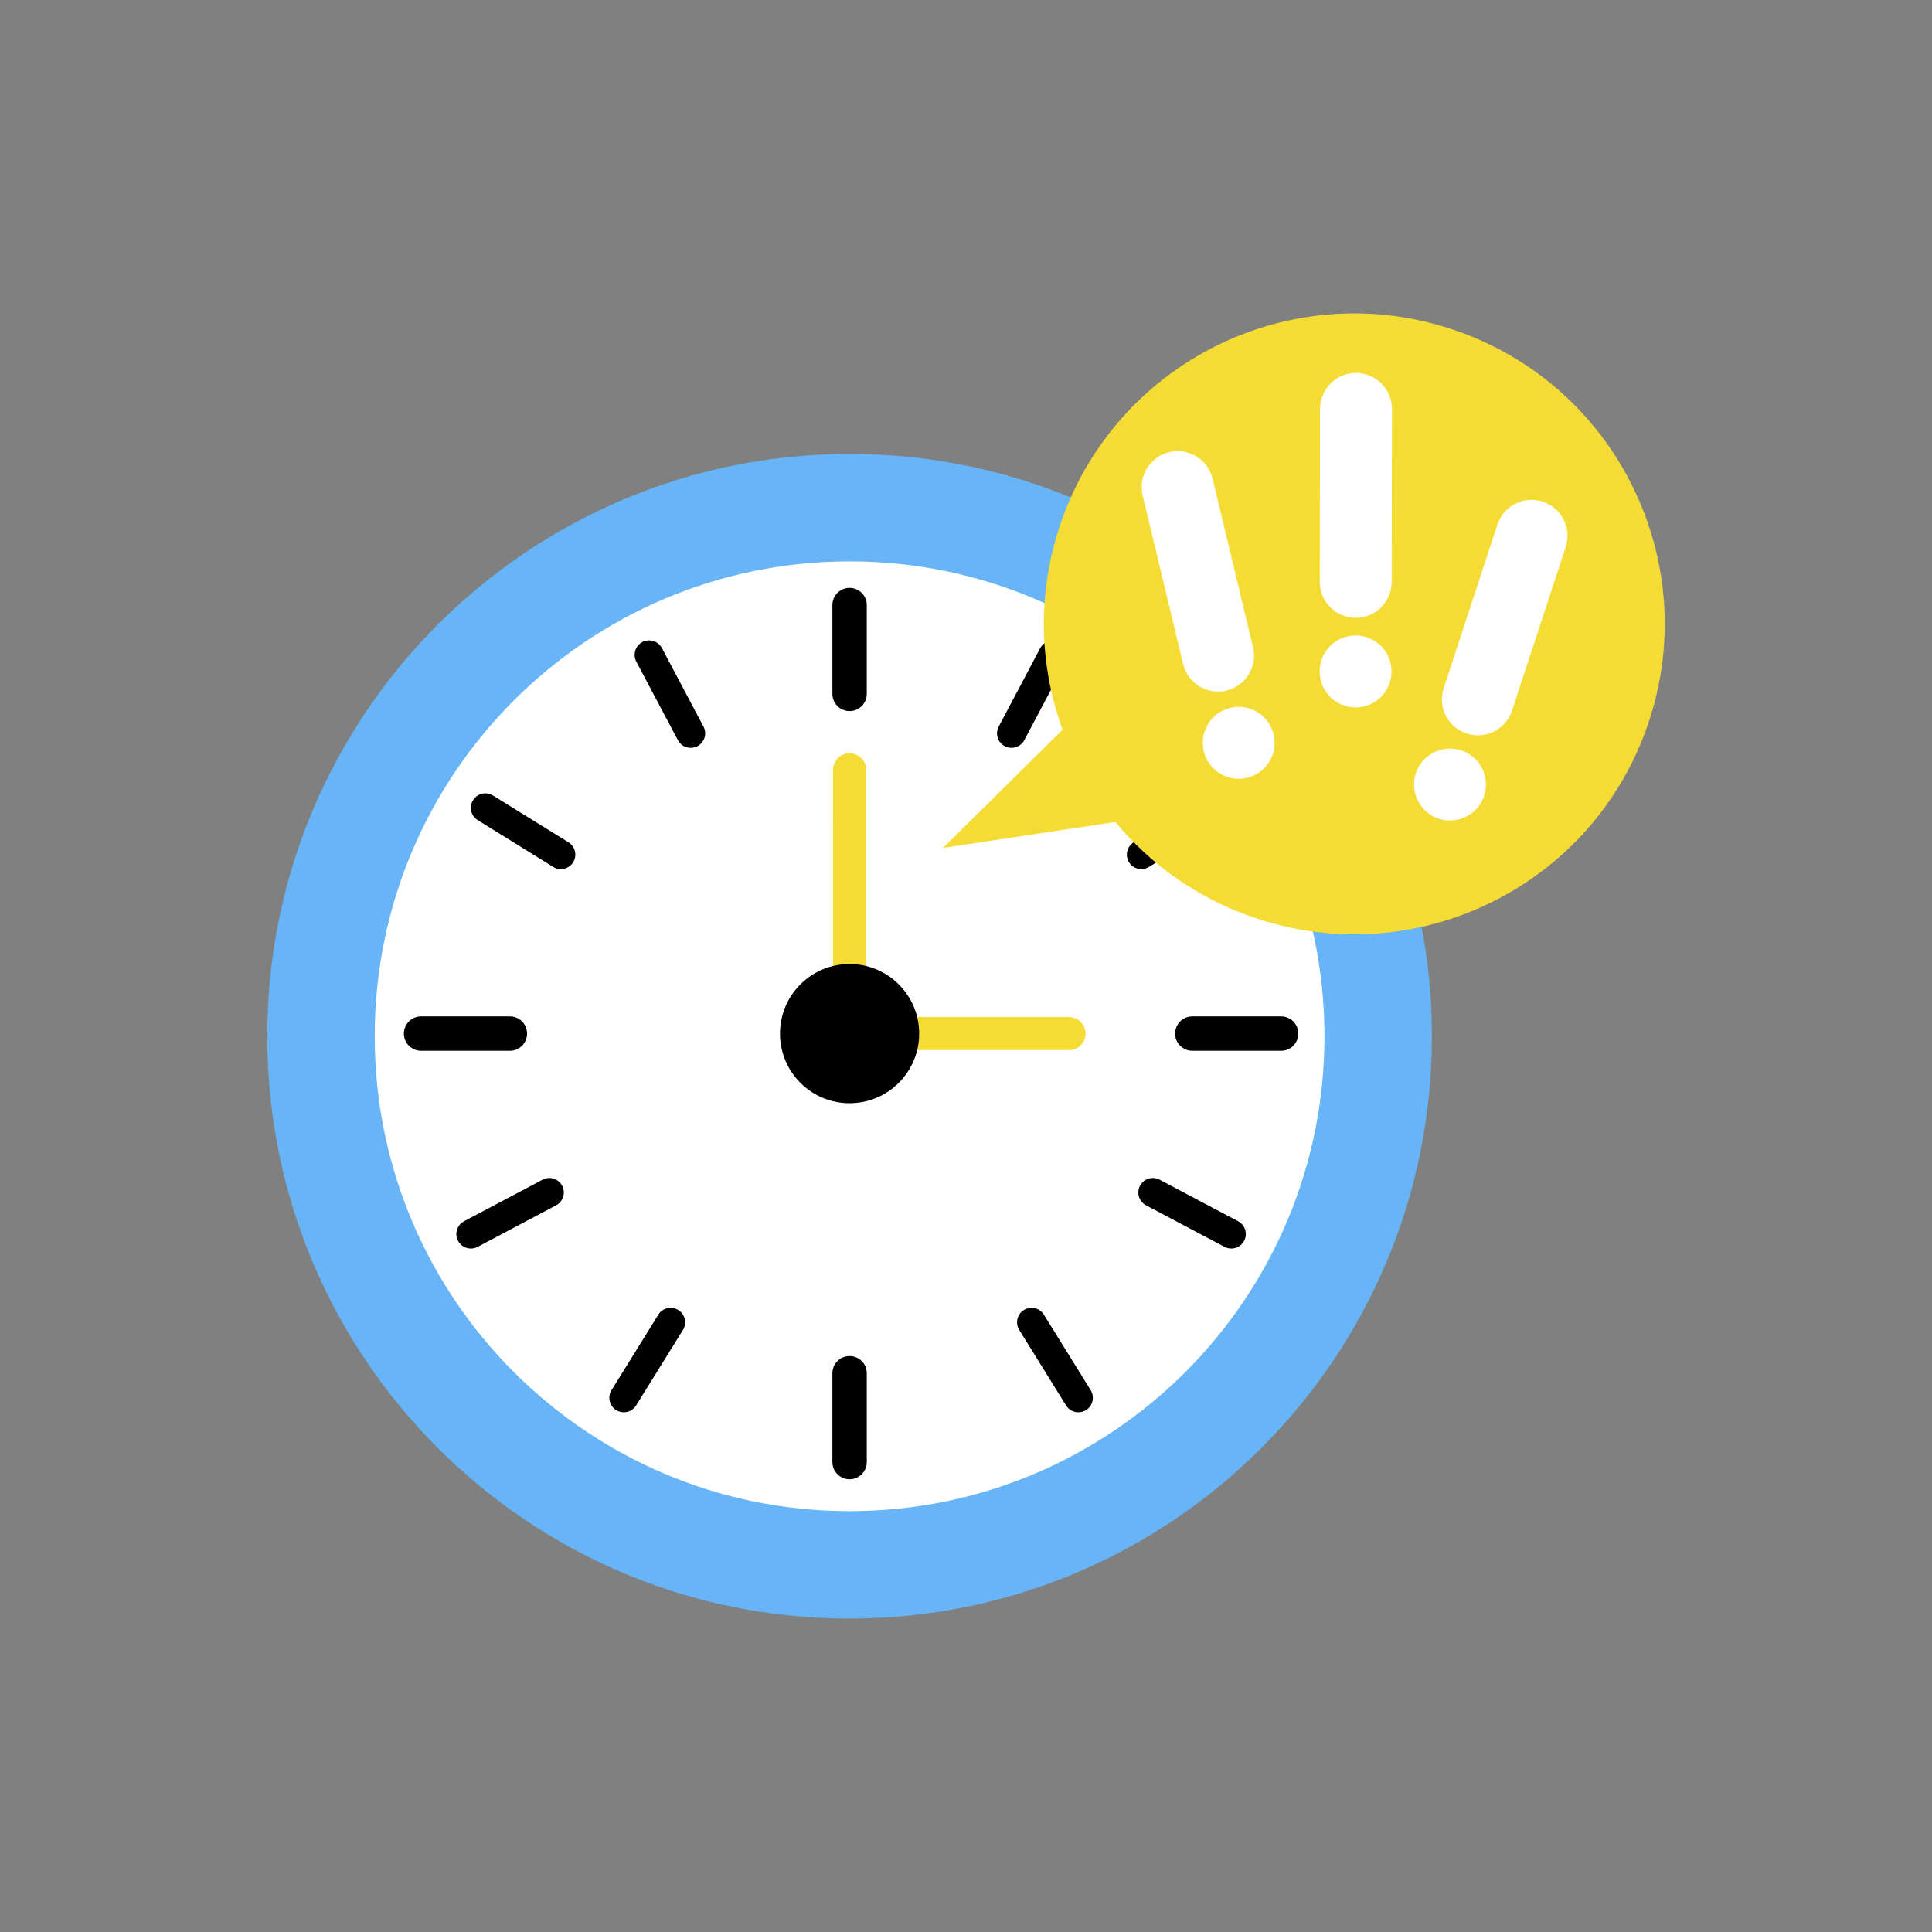 <?xml version="1.0" encoding="UTF-8"?><svg id="e" xmlns="http://www.w3.org/2000/svg" viewBox="0 0 240 240"><rect x="0" y="0" width="240" height="240" fill="#808080" stroke="none"/><path d="M177.876,128.728c0,39.951-32.388,72.338-72.339,72.338-39.952,0-72.338-32.388-72.338-72.338,0-39.954,32.386-72.338,72.338-72.338,39.952,0,72.339,32.384,72.339,72.338Z" fill="#67b4f7"/><path d="M164.53,128.728c0,32.579-26.412,58.991-58.993,58.991-32.579,0-58.989-26.412-58.989-58.991,0-32.58,26.41-58.992,58.989-58.992,32.581,0,58.993,26.412,58.993,58.992Z" fill="#fff"/><path d="M132.794,126.341h-25.202l.002-30.718c0-1.135-.92-2.055-2.055-2.055s-2.055.92-2.055,2.055l-.002,32.773h0v.002c0,1.135.92,2.055,2.055,2.055.006,0,.011-.002.017-.002h27.24c1.135,0,2.055-.92,2.055-2.055s-.92-2.055-2.055-2.055Z" fill="#f5dc34"/><path d="M105.537,88.333c-1.179,0-2.134-.957-2.134-2.136v-11.034c0-1.179.955-2.135,2.134-2.135,1.18,0,2.137.956,2.137,2.135v11.034c0,1.179-.956,2.136-2.137,2.136Z"/><path d="M105.537,183.761c-1.179,0-2.134-.957-2.134-2.136v-11.033c0-1.18.955-2.136,2.134-2.136,1.18,0,2.137.956,2.137,2.136v11.033c0,1.179-.956,2.136-2.137,2.136Z"/><path d="M63.342,130.531h-11.036c-1.179,0-2.134-.957-2.134-2.137,0-1.178.955-2.135,2.134-2.135h11.036c1.177,0,2.131.957,2.131,2.135,0,1.18-.954,2.137-2.131,2.137Z"/><path d="M70.622,104.634l-9.379-5.811c-.409-.255-.891-.332-1.364-.224-.469.111-.865.398-1.114.804-.253.408-.333.891-.223,1.359.11.468.396.866.803,1.118l9.367,5.806c.283.182.613.279.957.279.629,0,1.202-.319,1.534-.854.517-.84.259-1.95-.582-2.477Z"/><path d="M84.257,162.734c-.407-.253-.894-.332-1.36-.223-.469.11-.866.395-1.119.803l-5.812,9.376c-.523.842-.266,1.954.58,2.481.284.175.612.267.944.267.629,0,1.202-.317,1.534-.851l5.812-9.374c.523-.842.265-1.954-.579-2.479Z"/><path d="M82.226,80.508c-.465-.876-1.556-1.214-2.435-.749-.873.464-1.208,1.555-.746,2.433l5.161,9.749c.313.591.922.959,1.59.959.293,0,.575-.069.844-.208.426-.226.738-.605.879-1.067.14-.46.093-.946-.132-1.367l-5.161-9.75Z"/><path d="M67.398,146.546l-9.748,5.161c-.429.227-.742.607-.882,1.069-.14.458-.093.944.132,1.362.313.591.922.959,1.591.959.295,0,.586-.072.842-.208l9.75-5.161c.426-.225.739-.602.879-1.062.141-.46.094-.947-.132-1.374-.466-.874-1.556-1.207-2.433-.746Z"/><path d="M148.109,130.531h11.036c1.179,0,2.134-.957,2.134-2.137,0-1.178-.955-2.135-2.134-2.135h-11.036c-1.177,0-2.131.957-2.131,2.135,0,1.18.954,2.137,2.131,2.137Z"/><path d="M140.829,104.634l9.379-5.811c.409-.255.891-.332,1.364-.224.469.111.865.398,1.114.804.253.408.333.891.223,1.359s-.396.866-.803,1.118l-9.367,5.806c-.283.182-.613.279-.956.279-.629,0-1.202-.319-1.534-.854-.517-.84-.259-1.95.582-2.477Z"/><path d="M127.194,162.734c.407-.253.894-.332,1.36-.223.469.11.866.395,1.119.803l5.812,9.376c.523.842.266,1.954-.581,2.481-.284.175-.612.267-.944.267-.629,0-1.202-.317-1.534-.851l-5.812-9.374c-.523-.842-.265-1.954.579-2.479Z"/><path d="M129.224,80.508c.465-.876,1.556-1.214,2.435-.749.874.464,1.208,1.555.746,2.433l-5.161,9.749c-.313.591-.922.959-1.59.959-.293,0-.575-.069-.844-.208-.426-.226-.738-.605-.879-1.067-.14-.46-.093-.946.132-1.367l5.161-9.75Z"/><path d="M144.053,146.546l9.748,5.161c.429.227.742.607.882,1.069.14.458.093.944-.132,1.362-.313.591-.922.959-1.591.959-.295,0-.586-.072-.842-.208l-9.75-5.161c-.426-.225-.739-.602-.879-1.062-.141-.46-.094-.947.132-1.374.466-.874,1.556-1.207,2.433-.746Z"/><circle cx="105.537" cy="128.398" r="8.645" transform="translate(-1.389 1.154) rotate(-.623)"/><path d="M204.487,90.629c-7.251,20.022-29.359,30.375-49.381,23.124-6.701-2.427-12.311-6.522-16.549-11.643l-21.409,3.221,14.843-14.688c-2.976-8.193-3.21-17.435-.009-26.273,7.251-20.021,29.359-30.375,49.382-23.124,20.021,7.251,30.374,29.359,23.123,49.381Z" fill="#f5dc34"/><path d="M152.342,85.79c-2.4.568-4.807-.918-5.375-3.318l-5.023-20.933c-.568-2.4.918-4.807,3.318-5.375,2.4-.568,4.807.917,5.375,3.318l5.023,20.933c.568,2.4-.918,4.807-3.318,5.375Z" fill="#fff"/><path d="M158.223,91.247c.568,2.4-.917,4.807-3.318,5.375s-4.807-.917-5.375-3.318c-.568-2.401.917-4.807,3.318-5.375,2.401-.568,4.807.917,5.375,3.318Z" fill="#fff"/><path d="M168.404,76.746c-2.467-.003-4.464-2.005-4.461-4.471l.033-21.481c.003-2.467,2.005-4.464,4.471-4.462,2.467.003,4.464,2.005,4.462,4.472l-.033,21.481c-.003,2.467-2.005,4.464-4.472,4.461Z" fill="#fff"/><path d="M172.863,83.416c-.003,2.467-2.005,4.464-4.471,4.462-2.467-.003-4.464-2.005-4.462-4.472.003-2.467,2.005-4.464,4.472-4.461,2.467.003,4.464,2.005,4.461,4.471Z" fill="#fff"/><path d="M182.195,91.123c-2.344-.767-3.623-3.29-2.856-5.634l6.669-20.318c.767-2.344,3.29-3.623,5.634-2.856,2.344.767,3.623,3.29,2.856,5.634l-6.669,20.318c-.767,2.344-3.29,3.623-5.634,2.856Z" fill="#fff"/><path d="M184.368,98.846c-.767,2.344-3.29,3.623-5.634,2.856-2.344-.767-3.623-3.29-2.856-5.634s3.29-3.623,5.634-2.856c2.344.767,3.623,3.29,2.856,5.634Z" fill="#fff"/></svg>